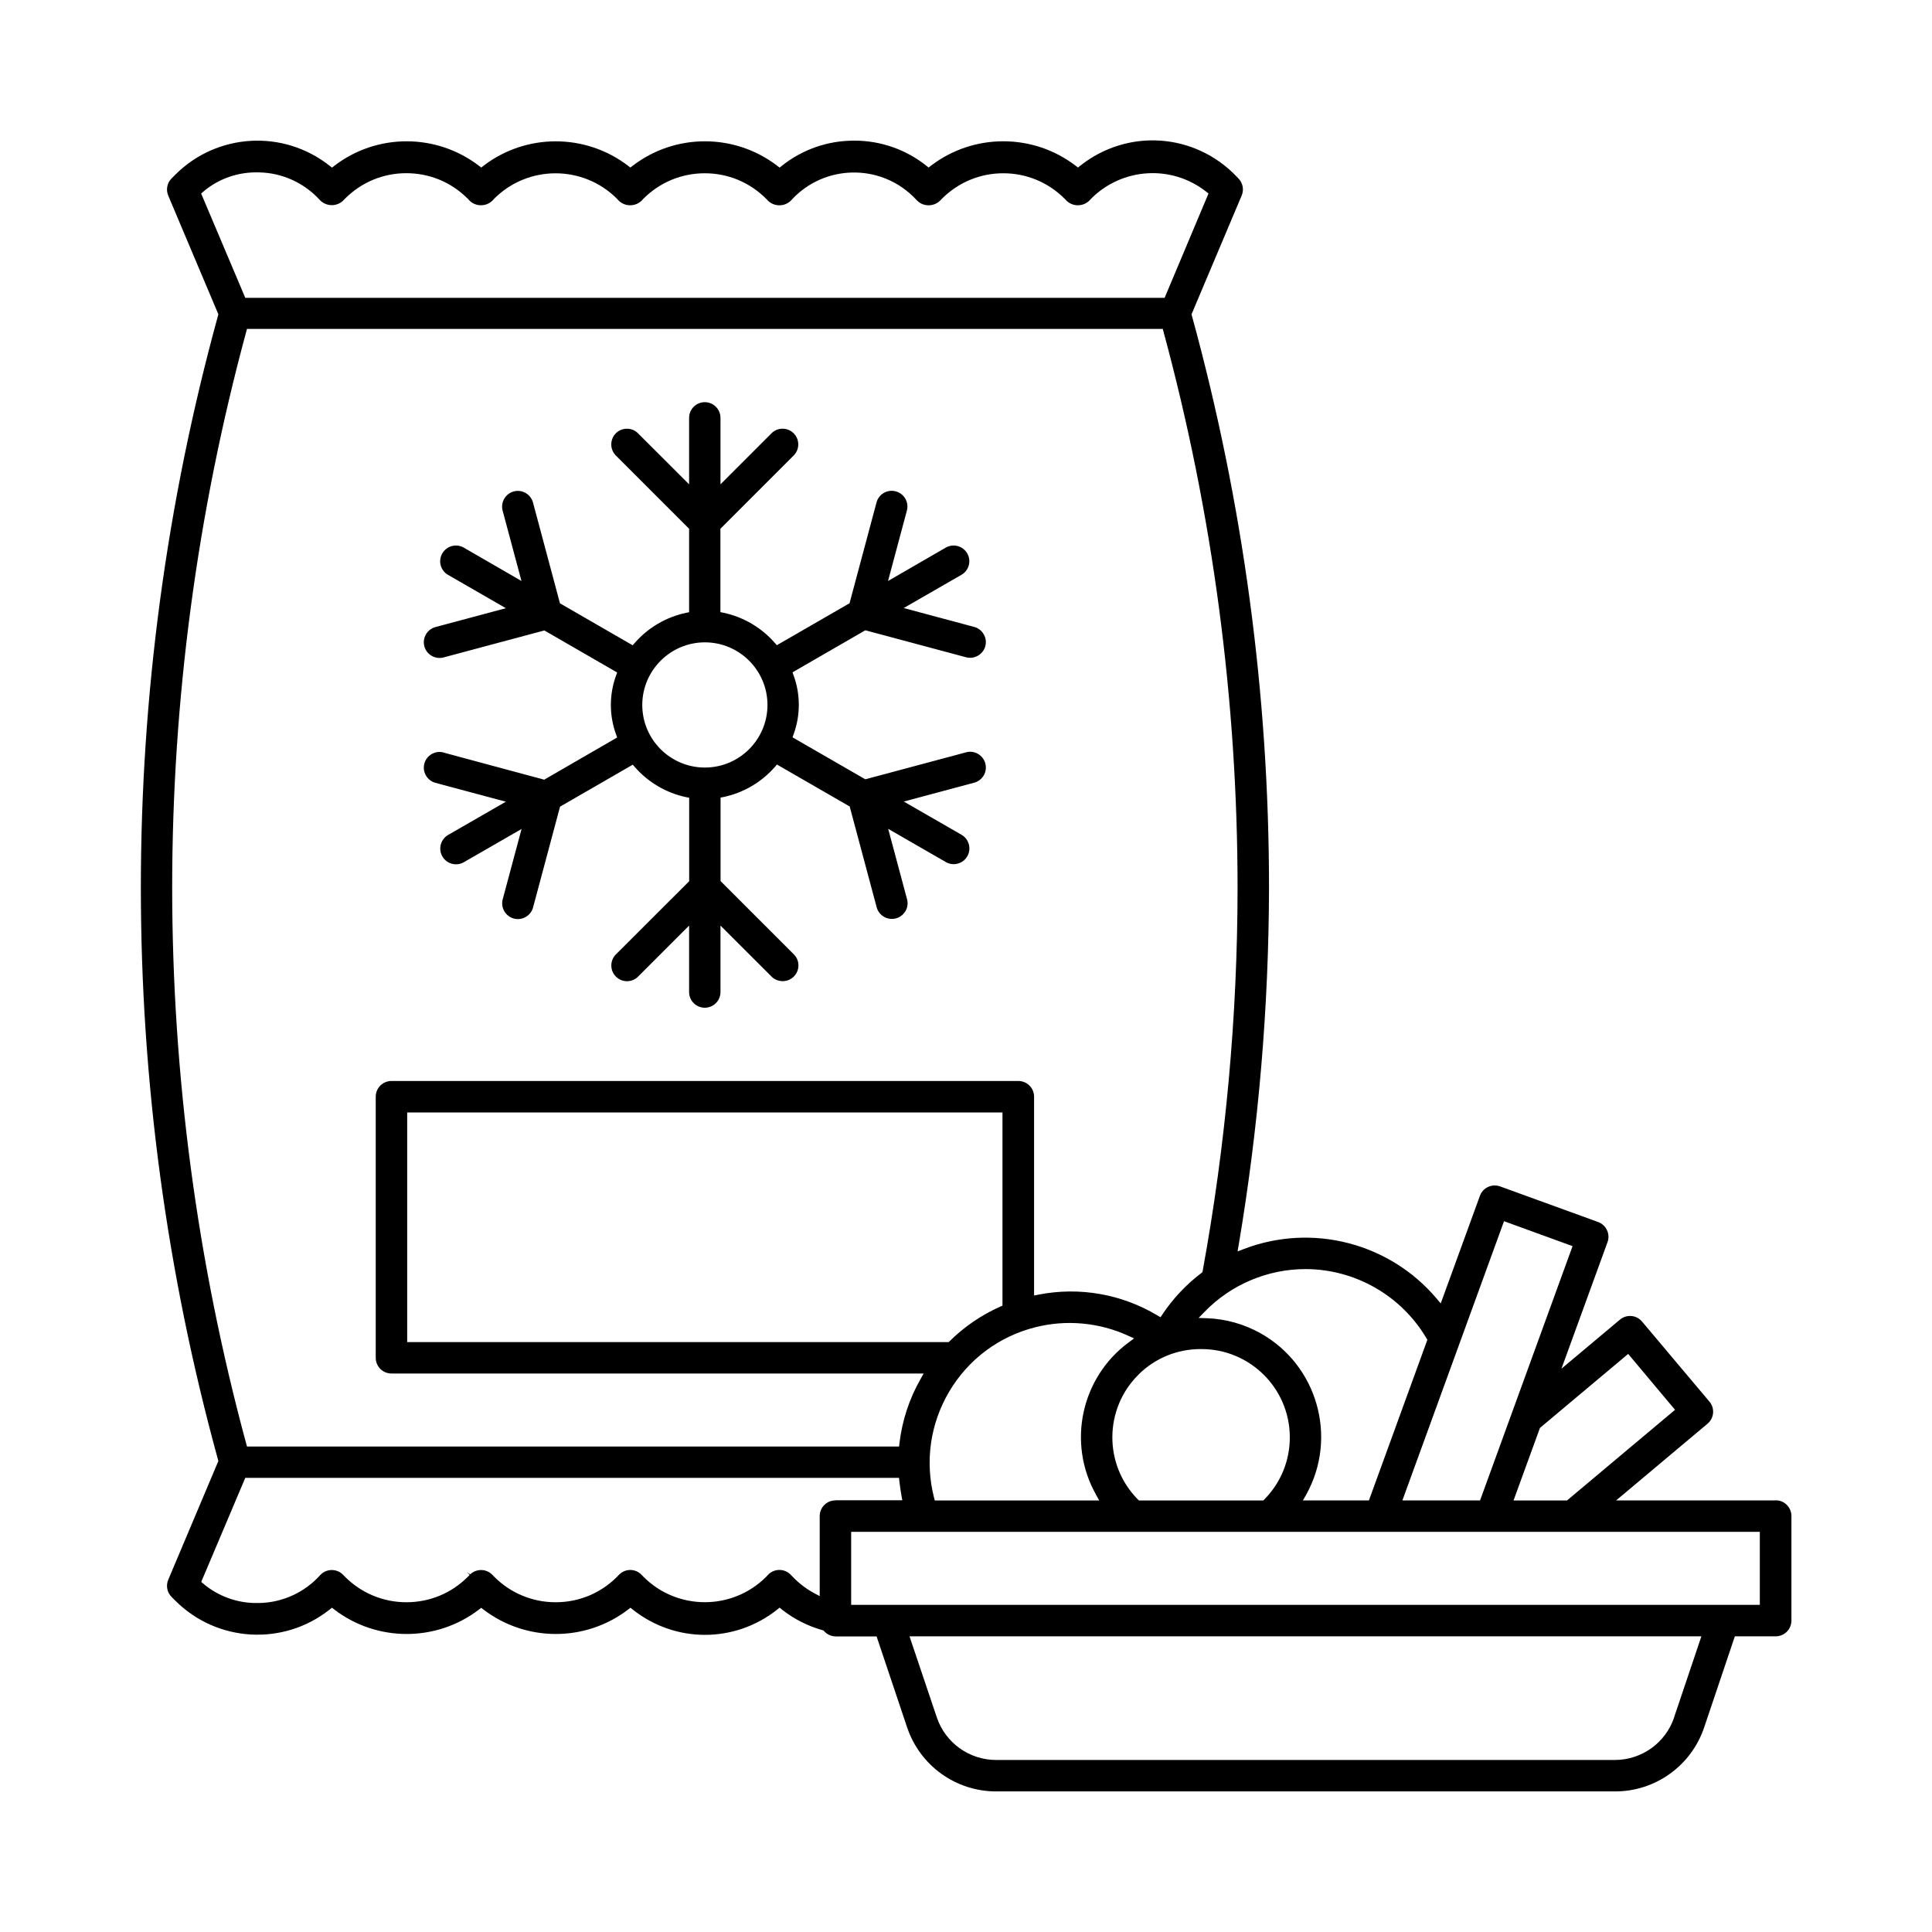 <?xml version="1.0" encoding="UTF-8"?>
<svg id="Layer_1" data-name="Layer 1" xmlns="http://www.w3.org/2000/svg" viewBox="0 0 250 250">
  <path d="M229.76,194.15v-.5s0,.5,0,.5h-20.63l11.82-9.92c.42-.35.67-.84.72-1.38.05-.54-.12-1.07-.47-1.48l-8.72-10.36c-.72-.86-2-.97-2.86-.25l-7.57,6.35,5.96-16.37c.19-.51.16-1.06-.07-1.56-.23-.49-.64-.87-1.15-1.05l-.1-.04-12.58-4.57c-1.05-.38-2.23.16-2.61,1.22l-5.07,13.92-.56-.66c-6.1-7.19-16.11-9.75-24.91-6.38l-.82.31.15-.86c2.57-15.23,3.89-30.78,3.92-46.21,0-25-3.36-49.9-9.98-74.01l-.05-.17,6.49-15.37c.32-.75.16-1.61-.4-2.2l-.24-.25c-5.4-5.67-14.1-6.28-20.24-1.42l-.3.24-.31-.24c-5.51-4.21-13.2-4.21-18.71,0l-.31.24-.3-.24c-2.62-2.09-5.91-3.24-9.27-3.24h-.12c-3.37,0-6.66,1.15-9.29,3.25l-.3.24-.31-.24c-5.51-4.22-13.2-4.22-18.7,0l-.3.23-.3-.23c-5.51-4.21-13.19-4.22-18.7,0l-.3.23-.3-.23c-5.51-4.22-13.2-4.22-18.7,0l-.31.24-.31-.24c-5.99-4.74-14.58-4.24-19.97,1.16l-.47.47c-.59.59-.76,1.46-.44,2.23l6.49,15.37-.05.17c-13.31,48.42-13.31,99.61,0,148.03l.05.17-6.49,15.37c-.32.77-.15,1.64.44,2.23l.47.47c5.4,5.4,13.98,5.9,19.97,1.16l.31-.24.31.24c5.51,4.21,13.2,4.21,18.7,0l.3-.23.3.23c5.51,4.21,13.2,4.21,18.7,0l.31-.24.3.24c5.5,4.36,13.19,4.36,18.69,0l.31-.25.31.25c1.56,1.23,3.32,2.12,5.23,2.66l.14.04.1.11c.38.42.92.66,1.48.66h5.29l3.95,11.77c1.67,4.96,6.3,8.29,11.53,8.29h80.08c5.23,0,9.86-3.33,11.53-8.29l3.97-11.78h5.29c1.12,0,2.03-.91,2.03-2.04v-13.52c0-1.12-.9-2.04-2.03-2.04ZM210.68,175.19l6.07,7.24-13.98,11.73h-6.92l3.42-9.39,11.41-9.57ZM194.61,158.02l8.88,3.23-11.97,32.9h-10.05l13.15-36.13ZM168.91,164.22h.02c6.41,0,12.4,3.43,15.65,8.95l.12.2-7.56,20.78h-8.54l.42-.74c4.12-7.4,1.46-16.77-5.93-20.9-2.1-1.17-4.47-1.84-6.87-1.93l-1.12-.04.78-.8c3.4-3.51,8.14-5.52,13.03-5.52ZM141.82,193.41l.42.75h-21.28l-.1-.38c-1.19-4.69-.49-9.56,1.98-13.73,2.47-4.16,6.42-7.11,11.11-8.3,4-1.02,8.28-.63,12.03,1.09l.77.35-.68.5c-6.18,4.55-8.01,13.02-4.25,19.71ZM52.69,173.67v-29.72h77.03v25l-.3.13c-2.43,1.09-4.62,2.58-6.52,4.45l-.15.14H52.69ZM147.34,177.85c2.15-2.12,5-3.28,8.01-3.28h.13c6.27,0,11.39,5.08,11.42,11.36.02,3.04-1.15,5.91-3.28,8.08l-.15.15h-16.1l-.15-.15c-4.42-4.49-4.37-11.73.12-16.15ZM26.04,25.03l.28-.24c2.02-1.72,4.62-2.58,7.25-2.48,2.98.06,5.85,1.38,7.85,3.61.84.83,2.17.83,2.99.03l.23-.24c2.13-2.13,4.94-3.3,7.94-3.3h0c2.97,0,5.76,1.14,7.87,3.23l.08.04.04.08.19.2c.81.8,2.14.8,2.96,0l.22-.24c4.38-4.39,11.5-4.39,15.88-.02l.25.27c.81.79,2.14.79,2.96-.01l.22-.24c2.13-2.13,4.95-3.3,7.95-3.3h0c3,0,5.81,1.17,7.93,3.29l.25.26c.8.79,2.14.8,2.96-.01l.22-.24c4.18-4.38,11.14-4.55,15.52-.37.13.12.25.25.37.37l.24.25c.81.8,2.14.79,2.96-.01l.23-.24c2.13-2.13,4.95-3.3,7.94-3.3h0c3,0,5.81,1.17,7.93,3.28l.25.26c.81.8,2.14.8,2.96,0l.22-.24c4.02-4.04,10.42-4.44,14.9-.92l.3.24-5.68,13.5H31.74l-5.7-13.47ZM22.28,114.87c0-24.29,3.23-48.49,9.58-71.94l.1-.37h118.5l.1.37c6.35,23.45,9.57,47.65,9.58,71.94-.01,16.58-1.53,33.25-4.51,49.56l-.04.19-.15.12c-1.96,1.49-3.64,3.28-5.01,5.32l-.26.39-.41-.24c-4.62-2.76-10.07-3.72-15.35-2.69l-.6.12v-25.73c0-1.12-.91-2.03-2.04-2.03H50.65c-1.12,0-2.03.91-2.03,2.03v33.79c0,1.12.91,2.03,2.03,2.03h68.87l-.42.75c-1.45,2.56-2.36,5.34-2.71,8.26l-.05.44H31.96l-.1-.37c-6.35-23.45-9.57-47.65-9.58-71.94ZM108.1,194.15c-1.12,0-2.03.91-2.03,2.03v10.36l-.74-.4c-1.03-.56-1.96-1.27-2.77-2.12l-.23-.24c-.78-.81-2.06-.85-2.88-.07l-.3.32c-4.38,4.39-11.5,4.39-15.88.01l-.25-.26c-.77-.81-2.06-.84-2.87-.06l-.31.32c-2.12,2.13-4.94,3.29-7.94,3.29h0c-3,0-5.81-1.17-7.93-3.28l-.25-.26c-.77-.81-2.06-.84-2.88-.07l-.43-.28h0s.36.35.36.35l-.24.25c-2.12,2.13-4.94,3.29-7.94,3.29h0c-3,0-5.81-1.17-7.93-3.28l-.25-.26c-.78-.81-2.07-.84-2.88-.07-.04.04-.08.07-.11.11-2,2.23-4.86,3.54-7.86,3.6-.14,0-.27,0-.41,0-2.49,0-4.91-.88-6.83-2.49l-.28-.24,5.7-13.47h84.59l.05.45c.08.69.17,1.3.27,1.86l.11.59h-8.65ZM216.64,222.22c-1.11,3.3-4.2,5.52-7.68,5.52h-80.06c-3.48,0-6.57-2.22-7.68-5.52l-3.53-10.48h102.47l-3.53,10.48ZM227.72,207.67h-117.58v-9.45h117.58v9.45ZM57.4,97.37c-1.08-.29-2.2.36-2.49,1.44-.29,1.08.36,2.2,1.44,2.49l9.11,2.44-7.47,4.3c-.97.56-1.31,1.81-.75,2.78.27.47.71.81,1.24.95.52.14,1.07.07,1.54-.2l7.47-4.3-2.44,9.1c-.29,1.08.36,2.2,1.44,2.49,1.08.29,2.2-.36,2.49-1.44l3.49-13.04,9.41-5.43.27.31c1.72,1.97,4.07,3.35,6.63,3.89l.4.08v10.8l-9.54,9.53c-.75.81-.71,2.1.11,2.86.78.73,2,.73,2.77,0l6.65-6.65v8.6c0,1.12.91,2.03,2.03,2.03s2.03-.91,2.03-2.03v-8.6l6.67,6.66c.39.36.9.54,1.45.53.54-.02,1.05-.25,1.42-.65.73-.78.73-2,0-2.77l-9.53-9.53v-10.8l.4-.08c2.56-.54,4.91-1.92,6.63-3.89l.27-.31,9.41,5.43,3.49,13.04c.29,1.08,1.41,1.73,2.49,1.44.52-.14.96-.48,1.24-.95s.34-1.02.2-1.54l-2.44-9.1,7.46,4.3c.97.56,2.22.23,2.78-.75.56-.97.22-2.22-.75-2.78l-7.47-4.3,9.11-2.44c.53-.14.96-.48,1.24-.95.27-.47.34-1.02.2-1.54-.14-.53-.48-.96-.95-1.24-.47-.27-1.02-.35-1.54-.2l-13.04,3.49-9.42-5.43.14-.39c.9-2.46.9-5.17,0-7.63l-.14-.39,9.42-5.44.2.05,12.84,3.44c1.07.29,2.2-.36,2.49-1.44.14-.52.07-1.07-.21-1.54-.27-.47-.71-.81-1.24-.95l-9.11-2.44,7.47-4.3c.47-.27.81-.71.95-1.23.14-.53.07-1.07-.2-1.54-.27-.47-.71-.81-1.24-.95-.52-.14-1.07-.07-1.54.2l-7.47,4.32,2.44-9.11c.14-.52.07-1.07-.2-1.54-.27-.47-.71-.81-1.24-.95-.53-.14-1.07-.07-1.54.2-.47.27-.81.71-.95,1.24l-3.49,13.04-9.41,5.43-.27-.31c-1.72-1.97-4.07-3.35-6.63-3.89l-.4-.08v-10.79l9.54-9.54c.75-.81.71-2.1-.11-2.86-.78-.73-2-.73-2.77,0l-6.65,6.65v-8.6c0-1.12-.91-2.03-2.03-2.03s-2.03.91-2.03,2.03v8.6l-6.67-6.66c-.81-.75-2.1-.71-2.86.11-.72.78-.72,2,0,2.77l9.53,9.53v10.8l-.4.08c-2.56.54-4.91,1.92-6.63,3.89l-.27.31-9.41-5.43-3.49-13.04c-.29-1.08-1.4-1.73-2.49-1.44-1.08.29-1.73,1.41-1.44,2.49l2.44,9.1-7.47-4.32c-.47-.27-1.02-.34-1.54-.2-.53.14-.96.48-1.24.95-.56.97-.23,2.22.75,2.78l7.48,4.31-9.11,2.44c-1.08.29-1.73,1.41-1.44,2.49.29,1.08,1.41,1.73,2.49,1.44l13.04-3.49,9.42,5.44-.14.39c-.9,2.46-.9,5.17,0,7.63l.14.39-9.44,5.46-13.03-3.51ZM91.21,83.12c4.47,0,8.1,3.63,8.1,8.1s-3.63,8.1-8.1,8.1-8.1-3.63-8.1-8.1c0-4.46,3.64-8.1,8.1-8.1Z"/>
</svg>